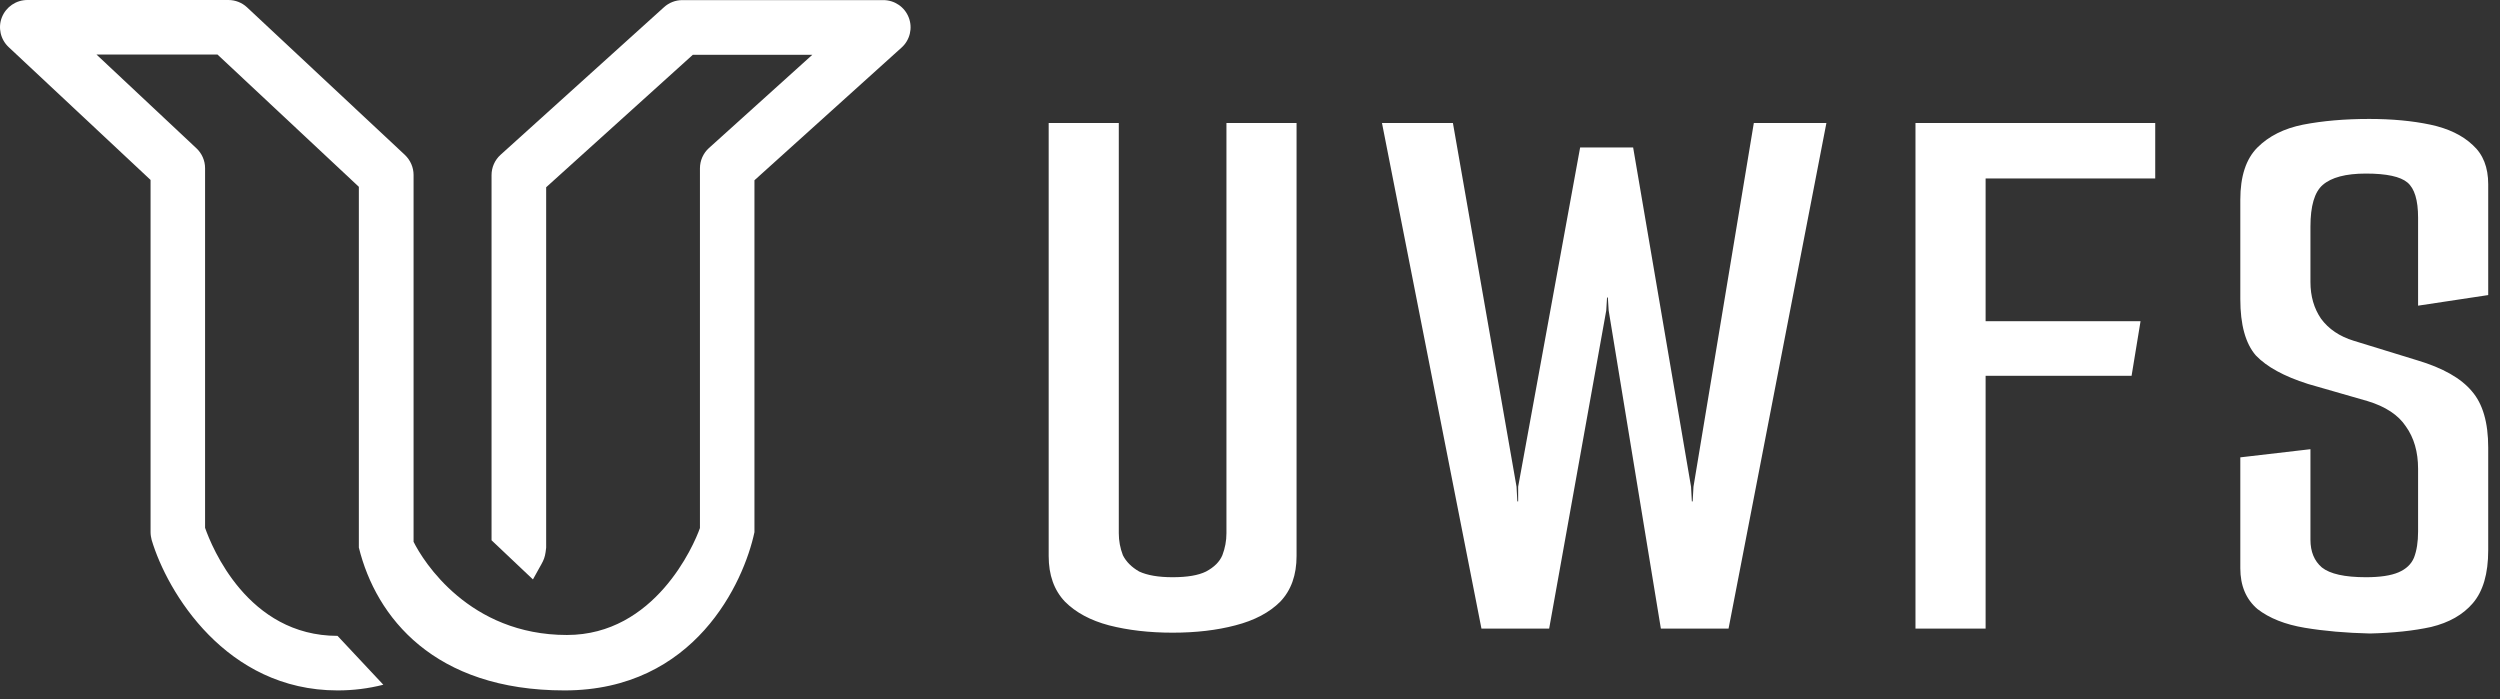 <svg width="168" height="47" viewBox="0 0 168 47" fill="none" xmlns="http://www.w3.org/2000/svg">
<rect x="0" y="0" width="168" height="47" fill="#333333" stroke="none"/>
<path d="M50.699 35.763V12.114L60.585 3.197C61.15 2.691 61.341 1.885 61.069 1.181C60.798 0.469 60.115 0.007 59.359 0.007H45.855C45.4 0.007 44.959 0.176 44.621 0.484L33.634 10.406C33.252 10.75 33.032 11.249 33.032 11.762V36.306L35.814 38.938C36.511 37.633 36.607 37.706 36.702 36.804V12.584L46.559 3.681H54.589L47.638 9.951C47.256 10.296 47.036 10.794 47.036 11.315V35.484C46.625 36.658 44.005 42.671 38.097 42.671C31.528 42.671 28.438 37.714 27.792 36.408V11.755C27.792 11.249 27.579 10.765 27.212 10.413L16.599 0.491C16.261 0.176 15.814 0 15.344 0H1.839C1.083 0 0.408 0.462 0.129 1.159C-0.15 1.855 0.034 2.655 0.584 3.168L10.118 12.092V35.763C10.118 35.939 10.148 36.115 10.191 36.284C11.234 39.782 15.182 46.396 22.683 46.396C23.733 46.396 24.753 46.271 25.759 46.014L22.683 42.73C16.643 42.73 14.228 36.746 13.781 35.47V11.3C13.781 10.794 13.568 10.31 13.201 9.966L6.485 3.666H14.617L24.115 12.554V36.797C25.267 41.468 29.164 46.396 37.935 46.396C46.706 46.396 49.987 39.114 50.699 35.763Z" fill="white"/>
<path d="M78.8 42.516C77.229 42.516 75.804 42.351 74.526 42.023C73.284 41.694 72.297 41.164 71.567 40.433C70.836 39.666 70.471 38.643 70.471 37.365V8.267H75.183V35.83C75.183 36.342 75.275 36.835 75.457 37.31C75.677 37.748 76.042 38.114 76.553 38.406C77.101 38.661 77.85 38.789 78.8 38.789C79.786 38.789 80.535 38.661 81.047 38.406C81.595 38.114 81.96 37.748 82.143 37.31C82.325 36.835 82.417 36.342 82.417 35.83V8.267H87.129V37.365C87.129 38.643 86.764 39.666 86.033 40.433C85.303 41.164 84.298 41.694 83.019 42.023C81.777 42.351 80.371 42.516 78.8 42.516ZM99.554 42.242L92.869 8.267H97.636L101.911 32.707L101.966 33.693H102.02V32.707L106.185 9.911H109.747L113.638 32.707L113.692 33.693H113.747L113.802 32.707L117.857 8.267H122.734L116.158 42.242H111.61L108.103 20.87L108.048 19.994H107.993L107.939 20.87L104.103 42.242H99.554ZM128.72 8.267H144.831V11.993H133.433V21.583H143.845L143.242 25.254H133.433V42.242H128.72V8.267ZM159.262 42.571C157.655 42.534 156.194 42.406 154.879 42.187C153.563 41.968 152.504 41.548 151.7 40.926C150.933 40.269 150.549 39.356 150.549 38.187V30.734L155.262 30.186V36.269C155.262 37.072 155.518 37.693 156.029 38.132C156.577 38.57 157.564 38.789 158.988 38.789C159.938 38.789 160.669 38.68 161.18 38.461C161.692 38.241 162.039 37.913 162.221 37.474C162.404 36.999 162.495 36.415 162.495 35.721V31.501C162.495 30.369 162.221 29.419 161.673 28.652C161.162 27.884 160.304 27.318 159.098 26.953L155.098 25.802C153.49 25.291 152.321 24.651 151.591 23.884C150.896 23.081 150.549 21.82 150.549 20.103V13.418C150.549 11.847 150.933 10.678 151.7 9.911C152.467 9.143 153.49 8.632 154.769 8.376C156.084 8.121 157.564 7.993 159.208 7.993C160.742 7.993 162.112 8.121 163.317 8.376C164.523 8.632 165.473 9.089 166.167 9.746C166.861 10.367 167.208 11.244 167.208 12.377V19.829L162.495 20.541V14.623C162.495 13.454 162.258 12.669 161.783 12.267C161.308 11.865 160.377 11.664 158.988 11.664C157.637 11.664 156.669 11.92 156.084 12.431C155.536 12.906 155.262 13.838 155.262 15.226V18.952C155.262 19.902 155.5 20.724 155.974 21.418C156.486 22.112 157.217 22.606 158.166 22.898L162.441 24.213C164.158 24.724 165.382 25.419 166.112 26.295C166.843 27.136 167.208 28.396 167.208 30.076V36.981C167.208 38.552 166.861 39.739 166.167 40.543C165.509 41.31 164.578 41.84 163.372 42.132C162.203 42.388 160.833 42.534 159.262 42.571Z" fill="white"/>
</svg>
